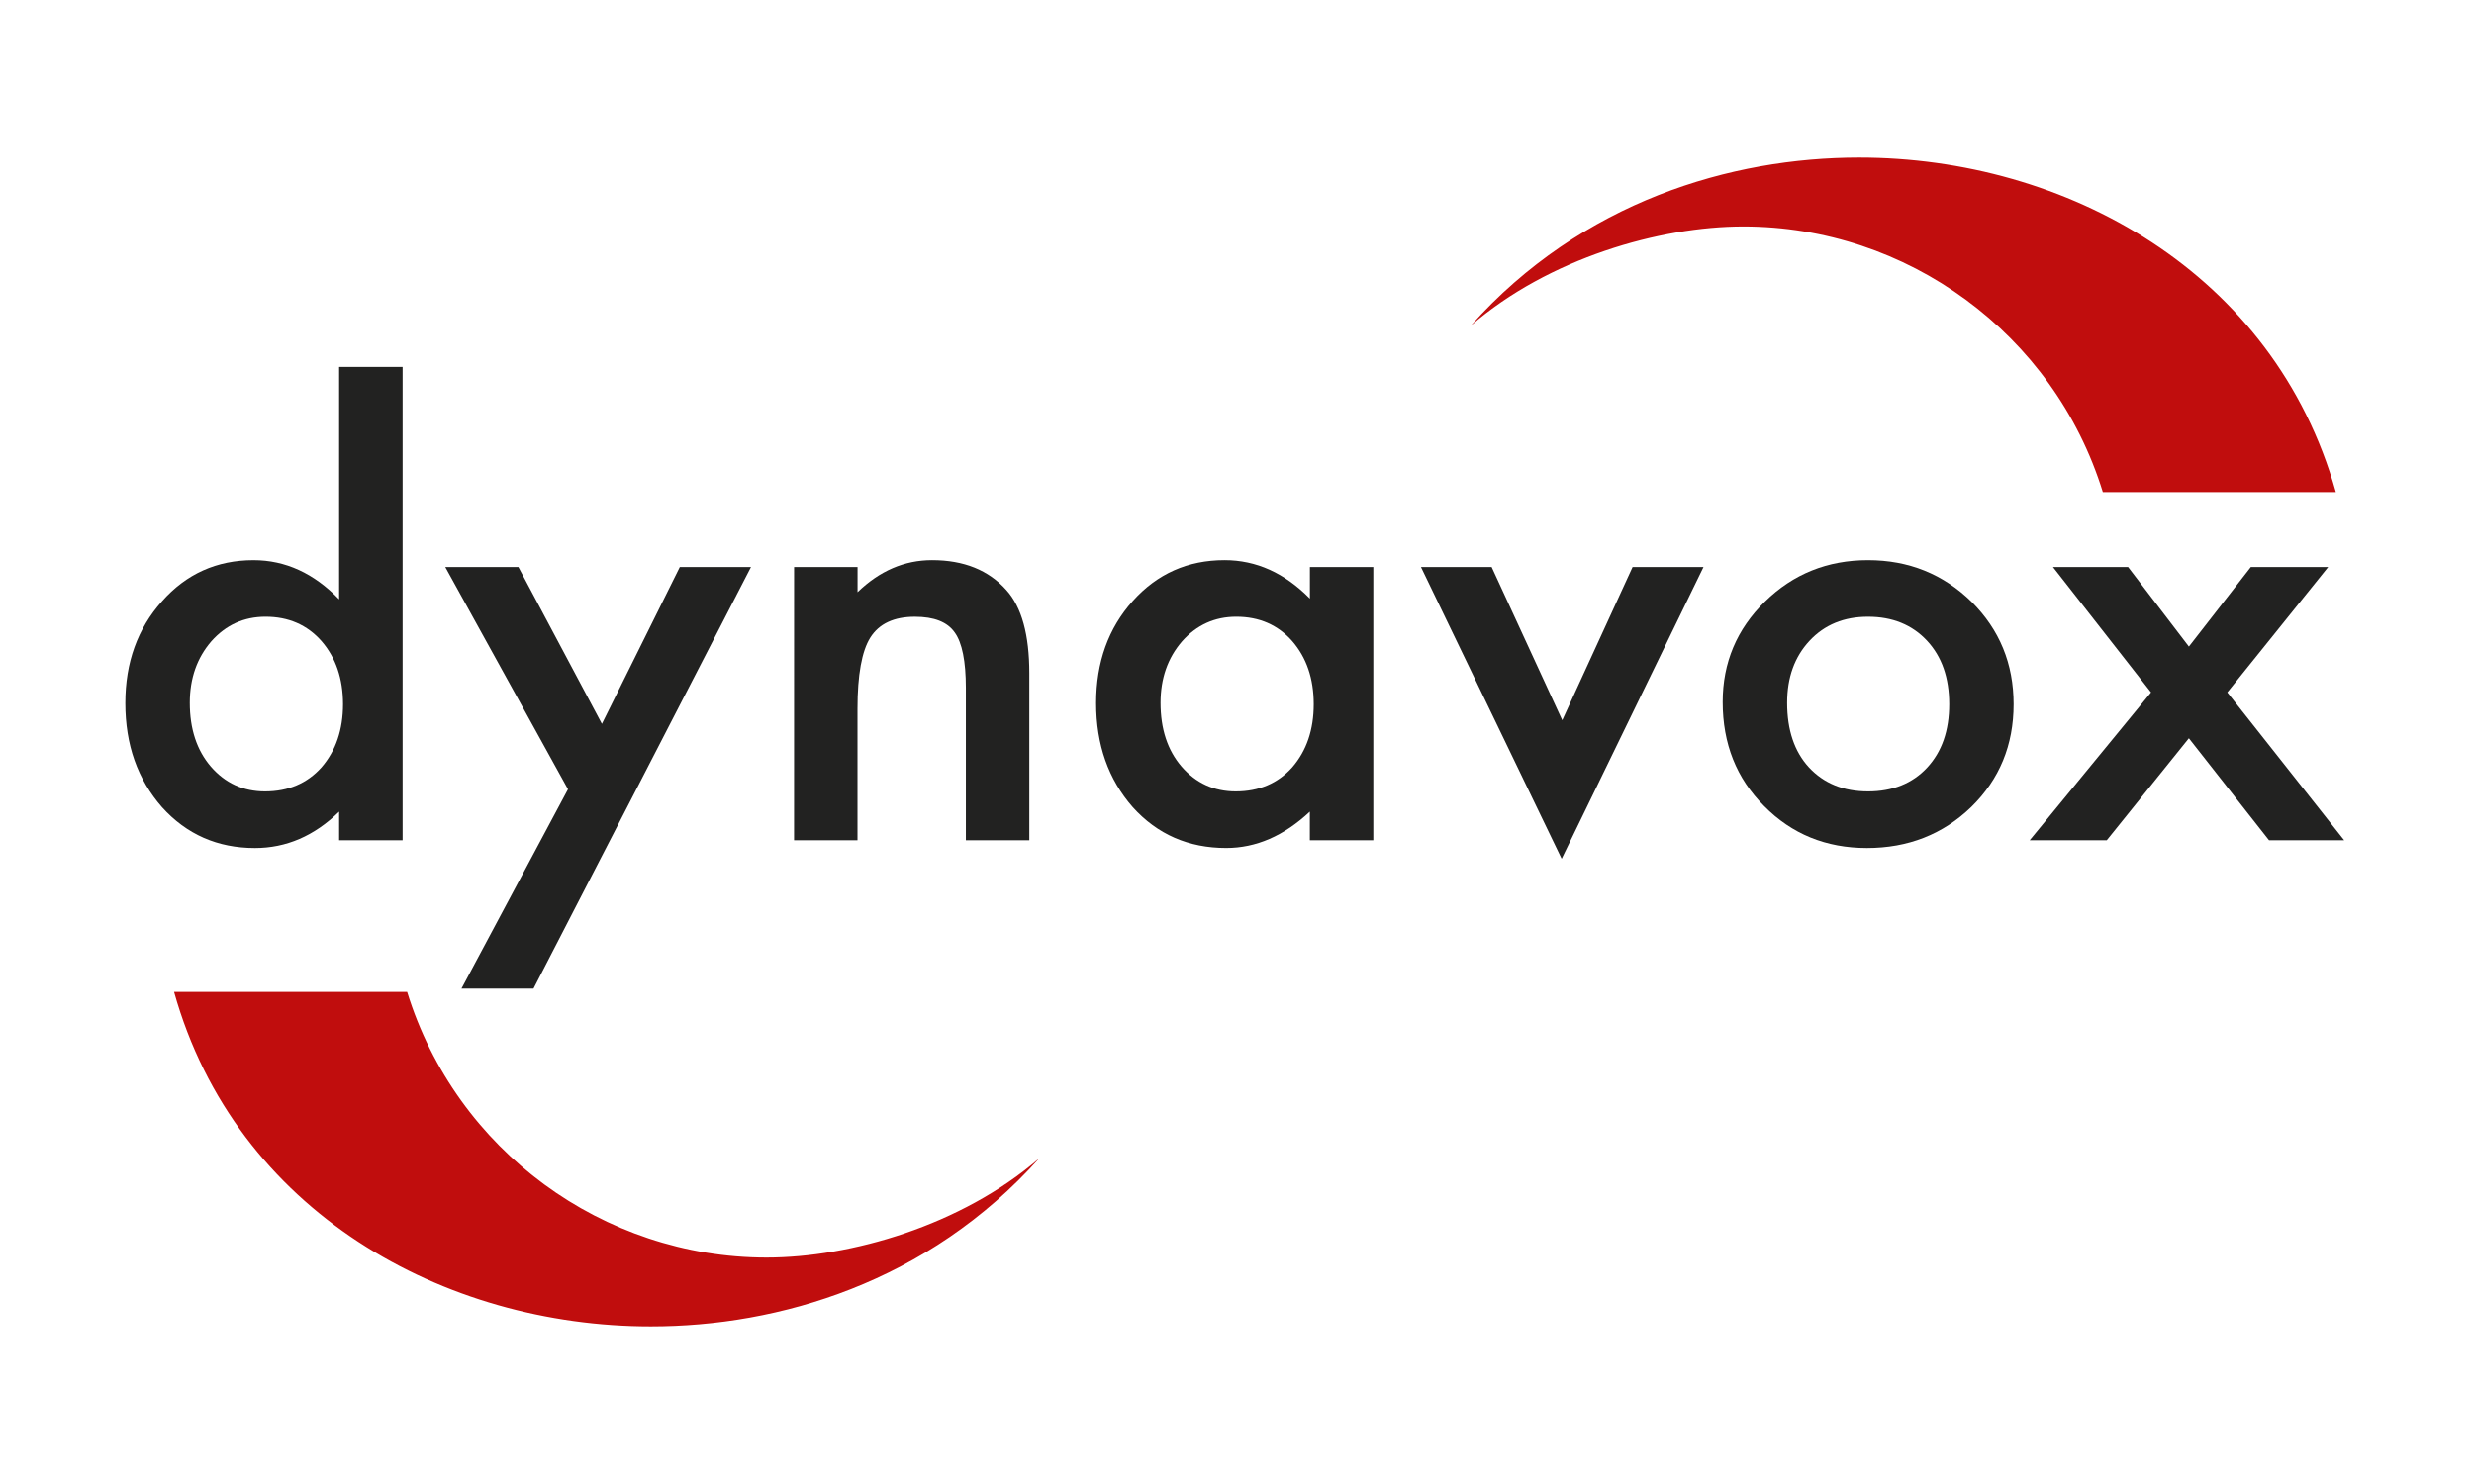 <?xml version="1.0" encoding="utf-8"?>
<!-- Generator: Adobe Illustrator 16.0.0, SVG Export Plug-In . SVG Version: 6.00 Build 0)  -->
<!DOCTYPE svg PUBLIC "-//W3C//DTD SVG 1.1//EN" "http://www.w3.org/Graphics/SVG/1.1/DTD/svg11.dtd">
<svg version="1.1" id="Ebene_1" xmlns="http://www.w3.org/2000/svg" xmlns:xlink="http://www.w3.org/1999/xlink" x="0px" y="0px"
	 width="250px" height="150px" viewBox="0 0 250 150" enable-background="new 0 0 250 150" xml:space="preserve">
<g>
	<g>
		<g>
			<path fill="#C00D0D" d="M187.862,15.928c-12.896,0-28.003,4.414-39.248,16.995c7.88-6.826,19.117-10.032,27.557-10.032
				c16.48,0,31.369,10.802,36.323,26.851h23.548C229.796,27.483,208.742,15.928,187.862,15.928z"/>
			<g>
				<path fill="#222221" d="M34.269,37.085h6.415v47.847h-6.415V82.04c-2.507,2.456-5.343,3.679-8.512,3.679
					c-3.771,0-6.898-1.375-9.386-4.129c-2.468-2.809-3.706-6.316-3.706-10.52c0-4.108,1.235-7.542,3.706-10.295
					c2.452-2.771,5.534-4.157,9.245-4.157c3.224,0,6.108,1.324,8.653,3.965V37.085z M19.178,71.039c0,2.638,0.705,4.787,2.122,6.441
					c1.448,1.676,3.275,2.514,5.479,2.514c2.354,0,4.257-0.811,5.708-2.428c1.45-1.678,2.176-3.808,2.176-6.386
					c0-2.58-0.726-4.708-2.176-6.384c-1.452-1.64-3.338-2.459-5.651-2.459c-2.185,0-4.012,0.831-5.483,2.485
					C19.904,66.503,19.178,68.574,19.178,71.039z"/>
				<path fill="#222221" d="M57.396,79.777L44.993,57.311h7.389l8.441,15.857l7.873-15.857h7.194L53.913,99.924h-7.279
					L57.396,79.777z"/>
				<path fill="#222221" d="M80.244,57.311h6.413v2.545c2.229-2.159,4.739-3.24,7.531-3.24c3.207,0,5.712,1.01,7.507,3.026
					c1.547,1.72,2.319,4.518,2.319,8.404V84.93h-6.412V69.545c0-2.711-0.377-4.589-1.131-5.623c-0.739-1.055-2.081-1.582-4.02-1.582
					c-2.112,0-3.612,0.698-4.498,2.095c-0.866,1.374-1.302,3.779-1.302,7.21v13.287h-6.41L80.244,57.311L80.244,57.311z"/>
				<path fill="#222221" d="M132.361,57.311h6.414V84.93h-6.414v-2.891c-2.618,2.454-5.438,3.676-8.453,3.676
					c-3.807,0-6.951-1.371-9.441-4.128c-2.467-2.81-3.704-6.316-3.704-10.519c0-4.128,1.234-7.569,3.704-10.322
					c2.469-2.753,5.561-4.13,9.275-4.13c3.201,0,6.076,1.298,8.625,3.89v-3.195H132.361z M117.273,71.039
					c0,2.638,0.704,4.787,2.12,6.441c1.45,1.676,3.275,2.514,5.477,2.514c2.354,0,4.256-0.811,5.708-2.428
					c1.452-1.678,2.175-3.808,2.175-6.386c0-2.58-0.723-4.708-2.175-6.384c-1.451-1.64-3.335-2.459-5.65-2.459
					c-2.183,0-4.009,0.831-5.478,2.485C117.999,66.503,117.273,68.574,117.273,71.039z"/>
				<path fill="#222221" d="M150.731,57.311l7.137,15.489l7.107-15.489h7.166l-14.334,29.494l-14.217-29.494H150.731z"/>
				<path fill="#222221" d="M174.079,70.957c0-3.979,1.426-7.364,4.271-10.152c2.851-2.791,6.32-4.188,10.412-4.188
					c4.11,0,7.601,1.408,10.471,4.214c2.826,2.813,4.244,6.262,4.244,10.351c0,4.132-1.428,7.593-4.275,10.382
					c-2.867,2.77-6.385,4.154-10.555,4.154c-4.129,0-7.59-1.414-10.381-4.244C175.474,78.686,174.079,75.18,174.079,70.957z
					 M180.591,71.039c0,2.753,0.734,4.93,2.203,6.527c1.506,1.619,3.496,2.428,5.971,2.428c2.486,0,4.479-0.799,5.969-2.396
					c1.488-1.601,2.236-3.739,2.236-6.417c0-2.675-0.748-4.812-2.236-6.413c-1.508-1.619-3.497-2.43-5.969-2.43
					c-2.433,0-4.402,0.811-5.912,2.432C181.343,66.392,180.591,68.481,180.591,71.039z"/>
				<path fill="#222221" d="M217.366,69.985l-9.914-12.674h7.592l6.146,8.042l6.26-8.042h7.816l-10.194,12.674l11.81,14.949h-7.595
					l-8.099-10.312l-8.299,10.312h-7.787L217.366,69.985z"/>
			</g>
		</g>
	</g>
	<path fill="#C00D0D" d="M65.771,134.072c12.896,0,28.003-4.416,39.25-16.995c-7.882,6.825-19.12,10.036-27.558,10.036
		c-16.483,0-31.371-10.805-36.323-26.852h-23.55C23.833,122.516,44.892,134.072,65.771,134.072z"/>
</g>
</svg>

